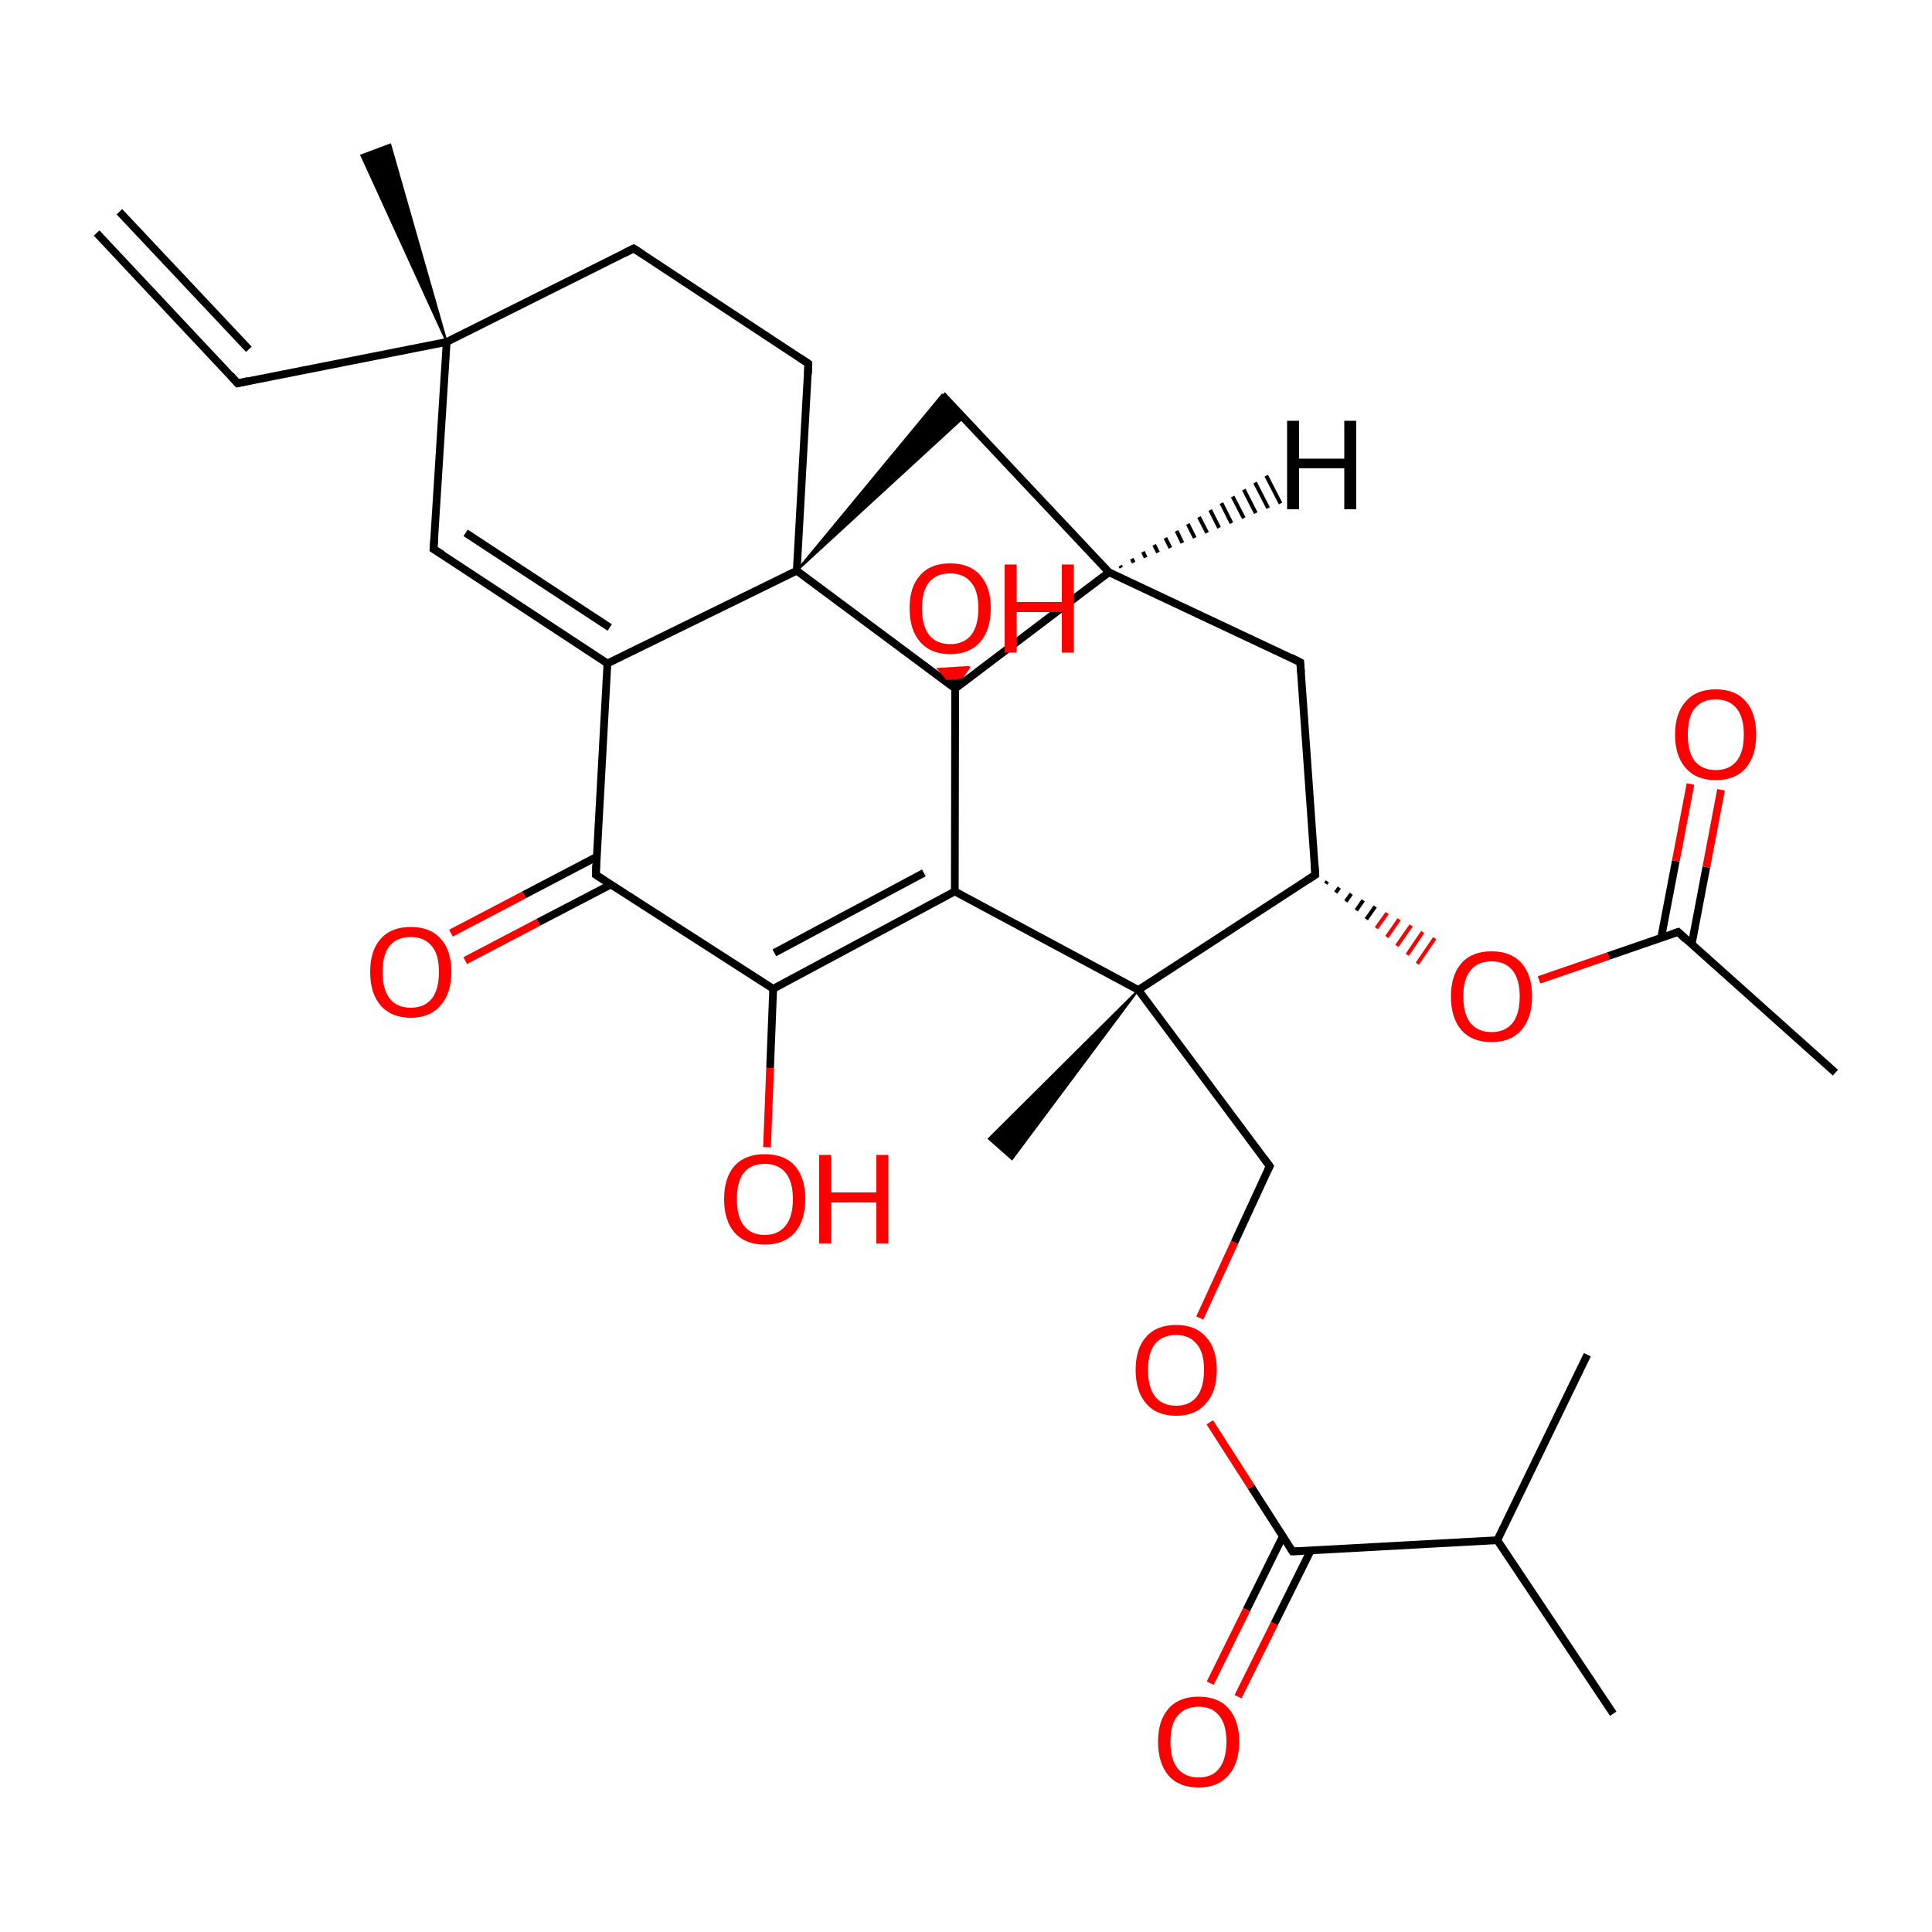 
<svg version='1.1' baseProfile='full'
              xmlns='http://www.w3.org/2000/svg'
                      xmlns:rdkit='http://www.rdkit.org/xml'
                      xmlns:xlink='http://www.w3.org/1999/xlink'
                  xml:space='preserve'
width='500px' height='500px' viewBox='0 0 500 500'>
<!-- END OF HEADER -->
<rect style='opacity:1.0;fill:#FFFFFF;stroke:none' width='500.0' height='500.0' x='0.0' y='0.0'> </rect>
<path class='bond-0 atom-0 atom-1' d='M 417.5,443.5 L 387.5,398.6' style='fill:none;fill-rule:evenodd;stroke:#000000;stroke-width:2.0px;stroke-linecap:butt;stroke-linejoin:miter;stroke-opacity:1' />
<path class='bond-1 atom-1 atom-2' d='M 387.5,398.6 L 410.8,350.6' style='fill:none;fill-rule:evenodd;stroke:#000000;stroke-width:2.0px;stroke-linecap:butt;stroke-linejoin:miter;stroke-opacity:1' />
<path class='bond-2 atom-1 atom-3' d='M 387.5,398.6 L 334.5,401.5' style='fill:none;fill-rule:evenodd;stroke:#000000;stroke-width:2.0px;stroke-linecap:butt;stroke-linejoin:miter;stroke-opacity:1' />
<path class='bond-3 atom-3 atom-4' d='M 332.0,397.6 L 322.6,416.6' style='fill:none;fill-rule:evenodd;stroke:#000000;stroke-width:2.0px;stroke-linecap:butt;stroke-linejoin:miter;stroke-opacity:1' />
<path class='bond-3 atom-3 atom-4' d='M 322.6,416.6 L 313.2,435.6' style='fill:none;fill-rule:evenodd;stroke:#FF0000;stroke-width:2.0px;stroke-linecap:butt;stroke-linejoin:miter;stroke-opacity:1' />
<path class='bond-3 atom-3 atom-4' d='M 339.2,401.3 L 329.8,420.2' style='fill:none;fill-rule:evenodd;stroke:#000000;stroke-width:2.0px;stroke-linecap:butt;stroke-linejoin:miter;stroke-opacity:1' />
<path class='bond-3 atom-3 atom-4' d='M 329.8,420.2 L 320.4,439.1' style='fill:none;fill-rule:evenodd;stroke:#FF0000;stroke-width:2.0px;stroke-linecap:butt;stroke-linejoin:miter;stroke-opacity:1' />
<path class='bond-4 atom-3 atom-5' d='M 334.5,401.5 L 323.8,384.8' style='fill:none;fill-rule:evenodd;stroke:#000000;stroke-width:2.0px;stroke-linecap:butt;stroke-linejoin:miter;stroke-opacity:1' />
<path class='bond-4 atom-3 atom-5' d='M 323.8,384.8 L 313.1,368.1' style='fill:none;fill-rule:evenodd;stroke:#FF0000;stroke-width:2.0px;stroke-linecap:butt;stroke-linejoin:miter;stroke-opacity:1' />
<path class='bond-5 atom-5 atom-6' d='M 310.5,341.1 L 319.5,321.5' style='fill:none;fill-rule:evenodd;stroke:#FF0000;stroke-width:2.0px;stroke-linecap:butt;stroke-linejoin:miter;stroke-opacity:1' />
<path class='bond-5 atom-5 atom-6' d='M 319.5,321.5 L 328.6,301.8' style='fill:none;fill-rule:evenodd;stroke:#000000;stroke-width:2.0px;stroke-linecap:butt;stroke-linejoin:miter;stroke-opacity:1' />
<path class='bond-6 atom-6 atom-7' d='M 328.6,301.8 L 294.6,256.2' style='fill:none;fill-rule:evenodd;stroke:#000000;stroke-width:2.0px;stroke-linecap:butt;stroke-linejoin:miter;stroke-opacity:1' />
<path class='bond-7 atom-7 atom-8' d='M 294.6,256.2 L 340.4,226.4' style='fill:none;fill-rule:evenodd;stroke:#000000;stroke-width:2.0px;stroke-linecap:butt;stroke-linejoin:miter;stroke-opacity:1' />
<path class='bond-8 atom-8 atom-9' d='M 340.4,226.4 L 336.5,171.4' style='fill:none;fill-rule:evenodd;stroke:#000000;stroke-width:2.0px;stroke-linecap:butt;stroke-linejoin:miter;stroke-opacity:1' />
<path class='bond-9 atom-9 atom-10' d='M 336.5,171.4 L 287.0,148.1' style='fill:none;fill-rule:evenodd;stroke:#000000;stroke-width:2.0px;stroke-linecap:butt;stroke-linejoin:miter;stroke-opacity:1' />
<path class='bond-10 atom-10 atom-11' d='M 287.0,148.1 L 243.8,102.2' style='fill:none;fill-rule:evenodd;stroke:#000000;stroke-width:2.0px;stroke-linecap:butt;stroke-linejoin:miter;stroke-opacity:1' />
<path class='bond-11 atom-12 atom-11' d='M 206.2,147.7 L 243.8,102.2 L 249.3,108.1 Z' style='fill:#000000;fill-rule:evenodd;fill-opacity:1;stroke:#000000;stroke-width:0.5px;stroke-linecap:butt;stroke-linejoin:miter;stroke-opacity:1;' />
<path class='bond-12 atom-12 atom-13' d='M 206.2,147.7 L 247.2,178.2' style='fill:none;fill-rule:evenodd;stroke:#000000;stroke-width:2.0px;stroke-linecap:butt;stroke-linejoin:miter;stroke-opacity:1' />
<path class='bond-13 atom-13 atom-14' d='M 247.2,178.2 L 247.1,230.7' style='fill:none;fill-rule:evenodd;stroke:#000000;stroke-width:2.0px;stroke-linecap:butt;stroke-linejoin:miter;stroke-opacity:1' />
<path class='bond-14 atom-14 atom-15' d='M 247.1,230.7 L 200.1,255.9' style='fill:none;fill-rule:evenodd;stroke:#000000;stroke-width:2.0px;stroke-linecap:butt;stroke-linejoin:miter;stroke-opacity:1' />
<path class='bond-14 atom-14 atom-15' d='M 239.1,225.9 L 200.4,246.6' style='fill:none;fill-rule:evenodd;stroke:#000000;stroke-width:2.0px;stroke-linecap:butt;stroke-linejoin:miter;stroke-opacity:1' />
<path class='bond-15 atom-15 atom-16' d='M 200.1,255.9 L 154.2,226.4' style='fill:none;fill-rule:evenodd;stroke:#000000;stroke-width:2.0px;stroke-linecap:butt;stroke-linejoin:miter;stroke-opacity:1' />
<path class='bond-16 atom-16 atom-17' d='M 154.5,221.7 L 135.6,231.6' style='fill:none;fill-rule:evenodd;stroke:#000000;stroke-width:2.0px;stroke-linecap:butt;stroke-linejoin:miter;stroke-opacity:1' />
<path class='bond-16 atom-16 atom-17' d='M 135.6,231.6 L 116.7,241.5' style='fill:none;fill-rule:evenodd;stroke:#FF0000;stroke-width:2.0px;stroke-linecap:butt;stroke-linejoin:miter;stroke-opacity:1' />
<path class='bond-16 atom-16 atom-17' d='M 158.1,228.9 L 139.3,238.7' style='fill:none;fill-rule:evenodd;stroke:#000000;stroke-width:2.0px;stroke-linecap:butt;stroke-linejoin:miter;stroke-opacity:1' />
<path class='bond-16 atom-16 atom-17' d='M 139.3,238.7 L 120.4,248.6' style='fill:none;fill-rule:evenodd;stroke:#FF0000;stroke-width:2.0px;stroke-linecap:butt;stroke-linejoin:miter;stroke-opacity:1' />
<path class='bond-17 atom-16 atom-18' d='M 154.2,226.4 L 157.2,171.7' style='fill:none;fill-rule:evenodd;stroke:#000000;stroke-width:2.0px;stroke-linecap:butt;stroke-linejoin:miter;stroke-opacity:1' />
<path class='bond-18 atom-18 atom-19' d='M 157.2,171.7 L 112.2,142.1' style='fill:none;fill-rule:evenodd;stroke:#000000;stroke-width:2.0px;stroke-linecap:butt;stroke-linejoin:miter;stroke-opacity:1' />
<path class='bond-18 atom-18 atom-19' d='M 157.8,162.4 L 120.5,137.9' style='fill:none;fill-rule:evenodd;stroke:#000000;stroke-width:2.0px;stroke-linecap:butt;stroke-linejoin:miter;stroke-opacity:1' />
<path class='bond-19 atom-19 atom-20' d='M 112.2,142.1 L 115.6,88.5' style='fill:none;fill-rule:evenodd;stroke:#000000;stroke-width:2.0px;stroke-linecap:butt;stroke-linejoin:miter;stroke-opacity:1' />
<path class='bond-20 atom-20 atom-21' d='M 115.6,88.5 L 164.0,64.3' style='fill:none;fill-rule:evenodd;stroke:#000000;stroke-width:2.0px;stroke-linecap:butt;stroke-linejoin:miter;stroke-opacity:1' />
<path class='bond-21 atom-21 atom-22' d='M 164.0,64.3 L 209.2,94.1' style='fill:none;fill-rule:evenodd;stroke:#000000;stroke-width:2.0px;stroke-linecap:butt;stroke-linejoin:miter;stroke-opacity:1' />
<path class='bond-22 atom-20 atom-23' d='M 115.6,88.5 L 93.5,40.2 L 101.0,37.4 Z' style='fill:#000000;fill-rule:evenodd;fill-opacity:1;stroke:#000000;stroke-width:0.5px;stroke-linecap:butt;stroke-linejoin:miter;stroke-opacity:1;' />
<path class='bond-23 atom-20 atom-24' d='M 115.6,88.5 L 61.5,99.2' style='fill:none;fill-rule:evenodd;stroke:#000000;stroke-width:2.0px;stroke-linecap:butt;stroke-linejoin:miter;stroke-opacity:1' />
<path class='bond-24 atom-24 atom-25' d='M 61.5,99.2 L 25.0,60.3' style='fill:none;fill-rule:evenodd;stroke:#000000;stroke-width:2.0px;stroke-linecap:butt;stroke-linejoin:miter;stroke-opacity:1' />
<path class='bond-24 atom-24 atom-25' d='M 64.4,90.4 L 30.9,54.8' style='fill:none;fill-rule:evenodd;stroke:#000000;stroke-width:2.0px;stroke-linecap:butt;stroke-linejoin:miter;stroke-opacity:1' />
<path class='bond-25 atom-15 atom-26' d='M 200.1,255.9 L 199.3,276.4' style='fill:none;fill-rule:evenodd;stroke:#000000;stroke-width:2.0px;stroke-linecap:butt;stroke-linejoin:miter;stroke-opacity:1' />
<path class='bond-25 atom-15 atom-26' d='M 199.3,276.4 L 198.5,296.9' style='fill:none;fill-rule:evenodd;stroke:#FF0000;stroke-width:2.0px;stroke-linecap:butt;stroke-linejoin:miter;stroke-opacity:1' />
<path class='bond-26 atom-13 atom-27' d='M 247.2,178.2 L 245.0,175.7 L 249.0,175.4 Z' style='fill:#000000;fill-rule:evenodd;fill-opacity:1;stroke:#000000;stroke-width:0.5px;stroke-linecap:butt;stroke-linejoin:miter;stroke-opacity:1;' />
<path class='bond-26 atom-13 atom-27' d='M 245.0,175.7 L 250.9,172.6 L 242.8,173.1 Z' style='fill:#FF0000;fill-rule:evenodd;fill-opacity:1;stroke:#FF0000;stroke-width:0.5px;stroke-linecap:butt;stroke-linejoin:miter;stroke-opacity:1;' />
<path class='bond-26 atom-13 atom-27' d='M 245.0,175.7 L 249.0,175.4 L 250.9,172.6 Z' style='fill:#FF0000;fill-rule:evenodd;fill-opacity:1;stroke:#FF0000;stroke-width:0.5px;stroke-linecap:butt;stroke-linejoin:miter;stroke-opacity:1;' />
<path class='bond-27 atom-8 atom-28' d='M 343.1,228.7 L 343.5,228.1' style='fill:none;fill-rule:evenodd;stroke:#000000;stroke-width:1.0px;stroke-linecap:butt;stroke-linejoin:miter;stroke-opacity:1' />
<path class='bond-27 atom-8 atom-28' d='M 345.7,231.0 L 346.6,229.7' style='fill:none;fill-rule:evenodd;stroke:#000000;stroke-width:1.0px;stroke-linecap:butt;stroke-linejoin:miter;stroke-opacity:1' />
<path class='bond-27 atom-8 atom-28' d='M 348.3,233.3 L 349.7,231.3' style='fill:none;fill-rule:evenodd;stroke:#000000;stroke-width:1.0px;stroke-linecap:butt;stroke-linejoin:miter;stroke-opacity:1' />
<path class='bond-27 atom-8 atom-28' d='M 351.0,235.6 L 352.8,233.0' style='fill:none;fill-rule:evenodd;stroke:#000000;stroke-width:1.0px;stroke-linecap:butt;stroke-linejoin:miter;stroke-opacity:1' />
<path class='bond-27 atom-8 atom-28' d='M 353.6,237.9 L 355.9,234.6' style='fill:none;fill-rule:evenodd;stroke:#000000;stroke-width:1.0px;stroke-linecap:butt;stroke-linejoin:miter;stroke-opacity:1' />
<path class='bond-27 atom-8 atom-28' d='M 356.2,240.2 L 359.0,236.3' style='fill:none;fill-rule:evenodd;stroke:#FF0000;stroke-width:1.0px;stroke-linecap:butt;stroke-linejoin:miter;stroke-opacity:1' />
<path class='bond-27 atom-8 atom-28' d='M 358.9,242.5 L 362.1,237.9' style='fill:none;fill-rule:evenodd;stroke:#FF0000;stroke-width:1.0px;stroke-linecap:butt;stroke-linejoin:miter;stroke-opacity:1' />
<path class='bond-27 atom-8 atom-28' d='M 361.5,244.8 L 365.2,239.5' style='fill:none;fill-rule:evenodd;stroke:#FF0000;stroke-width:1.0px;stroke-linecap:butt;stroke-linejoin:miter;stroke-opacity:1' />
<path class='bond-27 atom-8 atom-28' d='M 364.2,247.1 L 368.2,241.2' style='fill:none;fill-rule:evenodd;stroke:#FF0000;stroke-width:1.0px;stroke-linecap:butt;stroke-linejoin:miter;stroke-opacity:1' />
<path class='bond-27 atom-8 atom-28' d='M 366.8,249.4 L 371.3,242.8' style='fill:none;fill-rule:evenodd;stroke:#FF0000;stroke-width:1.0px;stroke-linecap:butt;stroke-linejoin:miter;stroke-opacity:1' />
<path class='bond-28 atom-28 atom-29' d='M 398.3,253.6 L 416.3,247.4' style='fill:none;fill-rule:evenodd;stroke:#FF0000;stroke-width:2.0px;stroke-linecap:butt;stroke-linejoin:miter;stroke-opacity:1' />
<path class='bond-28 atom-28 atom-29' d='M 416.3,247.4 L 434.3,241.2' style='fill:none;fill-rule:evenodd;stroke:#000000;stroke-width:2.0px;stroke-linecap:butt;stroke-linejoin:miter;stroke-opacity:1' />
<path class='bond-29 atom-29 atom-30' d='M 437.8,244.4 L 441.6,224.4' style='fill:none;fill-rule:evenodd;stroke:#000000;stroke-width:2.0px;stroke-linecap:butt;stroke-linejoin:miter;stroke-opacity:1' />
<path class='bond-29 atom-29 atom-30' d='M 441.6,224.4 L 445.4,204.4' style='fill:none;fill-rule:evenodd;stroke:#FF0000;stroke-width:2.0px;stroke-linecap:butt;stroke-linejoin:miter;stroke-opacity:1' />
<path class='bond-29 atom-29 atom-30' d='M 429.9,242.7 L 433.7,222.8' style='fill:none;fill-rule:evenodd;stroke:#000000;stroke-width:2.0px;stroke-linecap:butt;stroke-linejoin:miter;stroke-opacity:1' />
<path class='bond-29 atom-29 atom-30' d='M 433.7,222.8 L 437.5,202.9' style='fill:none;fill-rule:evenodd;stroke:#FF0000;stroke-width:2.0px;stroke-linecap:butt;stroke-linejoin:miter;stroke-opacity:1' />
<path class='bond-30 atom-29 atom-31' d='M 434.3,241.2 L 475.0,277.6' style='fill:none;fill-rule:evenodd;stroke:#000000;stroke-width:2.0px;stroke-linecap:butt;stroke-linejoin:miter;stroke-opacity:1' />
<path class='bond-31 atom-7 atom-32' d='M 294.6,256.2 L 261.9,300.0 L 255.9,294.7 Z' style='fill:#000000;fill-rule:evenodd;fill-opacity:1;stroke:#000000;stroke-width:0.5px;stroke-linecap:butt;stroke-linejoin:miter;stroke-opacity:1;' />
<path class='bond-32 atom-14 atom-7' d='M 247.1,230.7 L 294.6,256.2' style='fill:none;fill-rule:evenodd;stroke:#000000;stroke-width:2.0px;stroke-linecap:butt;stroke-linejoin:miter;stroke-opacity:1' />
<path class='bond-33 atom-13 atom-10' d='M 247.2,178.2 L 287.0,148.1' style='fill:none;fill-rule:evenodd;stroke:#000000;stroke-width:2.0px;stroke-linecap:butt;stroke-linejoin:miter;stroke-opacity:1' />
<path class='bond-34 atom-18 atom-12' d='M 157.2,171.7 L 206.2,147.7' style='fill:none;fill-rule:evenodd;stroke:#000000;stroke-width:2.0px;stroke-linecap:butt;stroke-linejoin:miter;stroke-opacity:1' />
<path class='bond-35 atom-22 atom-12' d='M 209.2,94.1 L 206.2,147.7' style='fill:none;fill-rule:evenodd;stroke:#000000;stroke-width:2.0px;stroke-linecap:butt;stroke-linejoin:miter;stroke-opacity:1' />
<path class='bond-36 atom-10 atom-33' d='M 289.9,146.4 L 290.2,146.9' style='fill:none;fill-rule:evenodd;stroke:#000000;stroke-width:1.0px;stroke-linecap:butt;stroke-linejoin:miter;stroke-opacity:1' />
<path class='bond-36 atom-10 atom-33' d='M 292.9,144.6 L 293.4,145.6' style='fill:none;fill-rule:evenodd;stroke:#000000;stroke-width:1.0px;stroke-linecap:butt;stroke-linejoin:miter;stroke-opacity:1' />
<path class='bond-36 atom-10 atom-33' d='M 295.8,142.8 L 296.5,144.3' style='fill:none;fill-rule:evenodd;stroke:#000000;stroke-width:1.0px;stroke-linecap:butt;stroke-linejoin:miter;stroke-opacity:1' />
<path class='bond-36 atom-10 atom-33' d='M 298.7,141.0 L 299.7,143.0' style='fill:none;fill-rule:evenodd;stroke:#000000;stroke-width:1.0px;stroke-linecap:butt;stroke-linejoin:miter;stroke-opacity:1' />
<path class='bond-36 atom-10 atom-33' d='M 301.6,139.2 L 302.9,141.8' style='fill:none;fill-rule:evenodd;stroke:#000000;stroke-width:1.0px;stroke-linecap:butt;stroke-linejoin:miter;stroke-opacity:1' />
<path class='bond-36 atom-10 atom-33' d='M 304.5,137.4 L 306.0,140.5' style='fill:none;fill-rule:evenodd;stroke:#000000;stroke-width:1.0px;stroke-linecap:butt;stroke-linejoin:miter;stroke-opacity:1' />
<path class='bond-36 atom-10 atom-33' d='M 307.4,135.6 L 309.2,139.2' style='fill:none;fill-rule:evenodd;stroke:#000000;stroke-width:1.0px;stroke-linecap:butt;stroke-linejoin:miter;stroke-opacity:1' />
<path class='bond-36 atom-10 atom-33' d='M 310.3,133.8 L 312.4,137.9' style='fill:none;fill-rule:evenodd;stroke:#000000;stroke-width:1.0px;stroke-linecap:butt;stroke-linejoin:miter;stroke-opacity:1' />
<path class='bond-36 atom-10 atom-33' d='M 313.2,132.0 L 315.5,136.6' style='fill:none;fill-rule:evenodd;stroke:#000000;stroke-width:1.0px;stroke-linecap:butt;stroke-linejoin:miter;stroke-opacity:1' />
<path class='bond-36 atom-10 atom-33' d='M 316.1,130.2 L 318.7,135.4' style='fill:none;fill-rule:evenodd;stroke:#000000;stroke-width:1.0px;stroke-linecap:butt;stroke-linejoin:miter;stroke-opacity:1' />
<path class='bond-36 atom-10 atom-33' d='M 319.0,128.5 L 321.9,134.1' style='fill:none;fill-rule:evenodd;stroke:#000000;stroke-width:1.0px;stroke-linecap:butt;stroke-linejoin:miter;stroke-opacity:1' />
<path class='bond-36 atom-10 atom-33' d='M 321.9,126.7 L 325.0,132.8' style='fill:none;fill-rule:evenodd;stroke:#000000;stroke-width:1.0px;stroke-linecap:butt;stroke-linejoin:miter;stroke-opacity:1' />
<path class='bond-36 atom-10 atom-33' d='M 324.8,124.9 L 328.2,131.5' style='fill:none;fill-rule:evenodd;stroke:#000000;stroke-width:1.0px;stroke-linecap:butt;stroke-linejoin:miter;stroke-opacity:1' />
<path class='bond-36 atom-10 atom-33' d='M 327.7,123.1 L 331.4,130.3' style='fill:none;fill-rule:evenodd;stroke:#000000;stroke-width:1.0px;stroke-linecap:butt;stroke-linejoin:miter;stroke-opacity:1' />
<path d='M 337.2,401.4 L 334.5,401.5 L 334.0,400.7' style='fill:none;stroke:#000000;stroke-width:2.0px;stroke-linecap:butt;stroke-linejoin:miter;stroke-opacity:1;' />
<path d='M 328.1,302.8 L 328.6,301.8 L 326.9,299.5' style='fill:none;stroke:#000000;stroke-width:2.0px;stroke-linecap:butt;stroke-linejoin:miter;stroke-opacity:1;' />
<path d='M 338.1,227.9 L 340.4,226.4 L 340.2,223.7' style='fill:none;stroke:#000000;stroke-width:2.0px;stroke-linecap:butt;stroke-linejoin:miter;stroke-opacity:1;' />
<path d='M 336.7,174.1 L 336.5,171.4 L 334.1,170.2' style='fill:none;stroke:#000000;stroke-width:2.0px;stroke-linecap:butt;stroke-linejoin:miter;stroke-opacity:1;' />
<path d='M 156.5,227.9 L 154.2,226.4 L 154.3,223.7' style='fill:none;stroke:#000000;stroke-width:2.0px;stroke-linecap:butt;stroke-linejoin:miter;stroke-opacity:1;' />
<path d='M 114.5,143.5 L 112.2,142.1 L 112.4,139.4' style='fill:none;stroke:#000000;stroke-width:2.0px;stroke-linecap:butt;stroke-linejoin:miter;stroke-opacity:1;' />
<path d='M 161.6,65.5 L 164.0,64.3 L 166.3,65.8' style='fill:none;stroke:#000000;stroke-width:2.0px;stroke-linecap:butt;stroke-linejoin:miter;stroke-opacity:1;' />
<path d='M 207.0,92.6 L 209.2,94.1 L 209.1,96.8' style='fill:none;stroke:#000000;stroke-width:2.0px;stroke-linecap:butt;stroke-linejoin:miter;stroke-opacity:1;' />
<path d='M 64.2,98.6 L 61.5,99.2 L 59.7,97.2' style='fill:none;stroke:#000000;stroke-width:2.0px;stroke-linecap:butt;stroke-linejoin:miter;stroke-opacity:1;' />
<path d='M 433.4,241.5 L 434.3,241.2 L 436.3,243.1' style='fill:none;stroke:#000000;stroke-width:2.0px;stroke-linecap:butt;stroke-linejoin:miter;stroke-opacity:1;' />
<path class='atom-4' d='M 299.7 450.7
Q 299.7 445.3, 302.4 442.2
Q 305.1 439.1, 310.2 439.1
Q 315.3 439.1, 318.0 442.2
Q 320.7 445.3, 320.7 450.7
Q 320.7 456.3, 317.9 459.5
Q 315.2 462.6, 310.2 462.6
Q 305.1 462.6, 302.4 459.5
Q 299.7 456.3, 299.7 450.7
M 310.2 460.0
Q 313.7 460.0, 315.5 457.7
Q 317.4 455.3, 317.4 450.7
Q 317.4 446.3, 315.5 444.0
Q 313.7 441.7, 310.2 441.7
Q 306.7 441.7, 304.8 444.0
Q 302.9 446.2, 302.9 450.7
Q 302.9 455.4, 304.8 457.7
Q 306.7 460.0, 310.2 460.0
' fill='#FF0000'/>
<path class='atom-5' d='M 293.9 354.5
Q 293.9 349.0, 296.6 346.0
Q 299.3 342.9, 304.4 342.9
Q 309.4 342.9, 312.1 346.0
Q 314.9 349.0, 314.9 354.5
Q 314.9 360.1, 312.1 363.2
Q 309.4 366.4, 304.4 366.4
Q 299.3 366.4, 296.6 363.2
Q 293.9 360.1, 293.9 354.5
M 304.4 363.8
Q 307.8 363.8, 309.7 361.5
Q 311.6 359.1, 311.6 354.5
Q 311.6 350.0, 309.7 347.8
Q 307.8 345.5, 304.4 345.5
Q 300.9 345.5, 299.0 347.7
Q 297.1 350.0, 297.1 354.5
Q 297.1 359.1, 299.0 361.5
Q 300.9 363.8, 304.4 363.8
' fill='#FF0000'/>
<path class='atom-17' d='M 95.8 251.5
Q 95.8 246.0, 98.5 243.0
Q 101.2 239.9, 106.3 239.9
Q 111.4 239.9, 114.1 243.0
Q 116.8 246.0, 116.8 251.5
Q 116.8 257.1, 114.0 260.2
Q 111.3 263.4, 106.3 263.4
Q 101.3 263.4, 98.5 260.2
Q 95.8 257.1, 95.8 251.5
M 106.3 260.8
Q 109.8 260.8, 111.7 258.5
Q 113.6 256.1, 113.6 251.5
Q 113.6 247.0, 111.7 244.8
Q 109.8 242.5, 106.3 242.5
Q 102.8 242.5, 100.9 244.7
Q 99.0 247.0, 99.0 251.5
Q 99.0 256.1, 100.9 258.5
Q 102.8 260.8, 106.3 260.8
' fill='#FF0000'/>
<path class='atom-26' d='M 187.4 310.3
Q 187.4 304.8, 190.1 301.7
Q 192.9 298.7, 197.9 298.7
Q 203.0 298.7, 205.7 301.7
Q 208.4 304.8, 208.4 310.3
Q 208.4 315.8, 205.7 319.0
Q 202.9 322.1, 197.9 322.1
Q 192.9 322.1, 190.1 319.0
Q 187.4 315.9, 187.4 310.3
M 197.9 319.6
Q 201.4 319.6, 203.3 317.2
Q 205.2 314.9, 205.2 310.3
Q 205.2 305.8, 203.3 303.5
Q 201.4 301.2, 197.9 301.2
Q 194.4 301.2, 192.5 303.5
Q 190.7 305.8, 190.7 310.3
Q 190.7 314.9, 192.5 317.2
Q 194.4 319.6, 197.9 319.6
' fill='#FF0000'/>
<path class='atom-26' d='M 212.0 298.9
L 215.1 298.9
L 215.1 308.6
L 226.8 308.6
L 226.8 298.9
L 229.9 298.9
L 229.9 321.8
L 226.8 321.8
L 226.8 311.2
L 215.1 311.2
L 215.1 321.8
L 212.0 321.8
L 212.0 298.9
' fill='#FF0000'/>
<path class='atom-27' d='M 235.4 157.4
Q 235.4 151.9, 238.1 148.9
Q 240.8 145.8, 245.9 145.8
Q 251.0 145.8, 253.7 148.9
Q 256.4 151.9, 256.4 157.4
Q 256.4 163.0, 253.7 166.1
Q 250.9 169.3, 245.9 169.3
Q 240.9 169.3, 238.1 166.1
Q 235.4 163.0, 235.4 157.4
M 245.9 166.7
Q 249.4 166.7, 251.3 164.4
Q 253.2 162.0, 253.2 157.4
Q 253.2 152.9, 251.3 150.7
Q 249.4 148.4, 245.9 148.4
Q 242.4 148.4, 240.5 150.6
Q 238.6 152.9, 238.6 157.4
Q 238.6 162.0, 240.5 164.4
Q 242.4 166.7, 245.9 166.7
' fill='#FF0000'/>
<path class='atom-27' d='M 260.0 146.1
L 263.1 146.1
L 263.1 155.8
L 274.8 155.8
L 274.8 146.1
L 277.9 146.1
L 277.9 168.9
L 274.8 168.9
L 274.8 158.4
L 263.1 158.4
L 263.1 168.9
L 260.0 168.9
L 260.0 146.1
' fill='#FF0000'/>
<path class='atom-28' d='M 375.5 257.9
Q 375.5 252.4, 378.2 249.3
Q 380.9 246.2, 386.0 246.2
Q 391.1 246.2, 393.8 249.3
Q 396.5 252.4, 396.5 257.9
Q 396.5 263.4, 393.7 266.6
Q 391.0 269.7, 386.0 269.7
Q 381.0 269.7, 378.2 266.6
Q 375.5 263.4, 375.5 257.9
M 386.0 267.1
Q 389.5 267.1, 391.4 264.8
Q 393.3 262.4, 393.3 257.9
Q 393.3 253.4, 391.4 251.1
Q 389.5 248.8, 386.0 248.8
Q 382.5 248.8, 380.6 251.1
Q 378.7 253.3, 378.7 257.9
Q 378.7 262.5, 380.6 264.8
Q 382.5 267.1, 386.0 267.1
' fill='#FF0000'/>
<path class='atom-30' d='M 433.5 190.1
Q 433.5 184.6, 436.3 181.5
Q 439.0 178.4, 444.0 178.4
Q 449.1 178.4, 451.8 181.5
Q 454.5 184.6, 454.5 190.1
Q 454.5 195.6, 451.8 198.8
Q 449.1 201.9, 444.0 201.9
Q 439.0 201.9, 436.3 198.8
Q 433.5 195.7, 433.5 190.1
M 444.0 199.3
Q 447.5 199.3, 449.4 197.0
Q 451.3 194.7, 451.3 190.1
Q 451.3 185.6, 449.4 183.3
Q 447.5 181.0, 444.0 181.0
Q 440.6 181.0, 438.6 183.3
Q 436.8 185.5, 436.8 190.1
Q 436.8 194.7, 438.6 197.0
Q 440.6 199.3, 444.0 199.3
' fill='#FF0000'/>
<path class='atom-33' d='M 333.1 108.9
L 336.2 108.9
L 336.2 118.7
L 347.9 118.7
L 347.9 108.9
L 351.0 108.9
L 351.0 131.8
L 347.9 131.8
L 347.9 121.2
L 336.2 121.2
L 336.2 131.8
L 333.1 131.8
L 333.1 108.9
' fill='#000000'/>
</svg>
